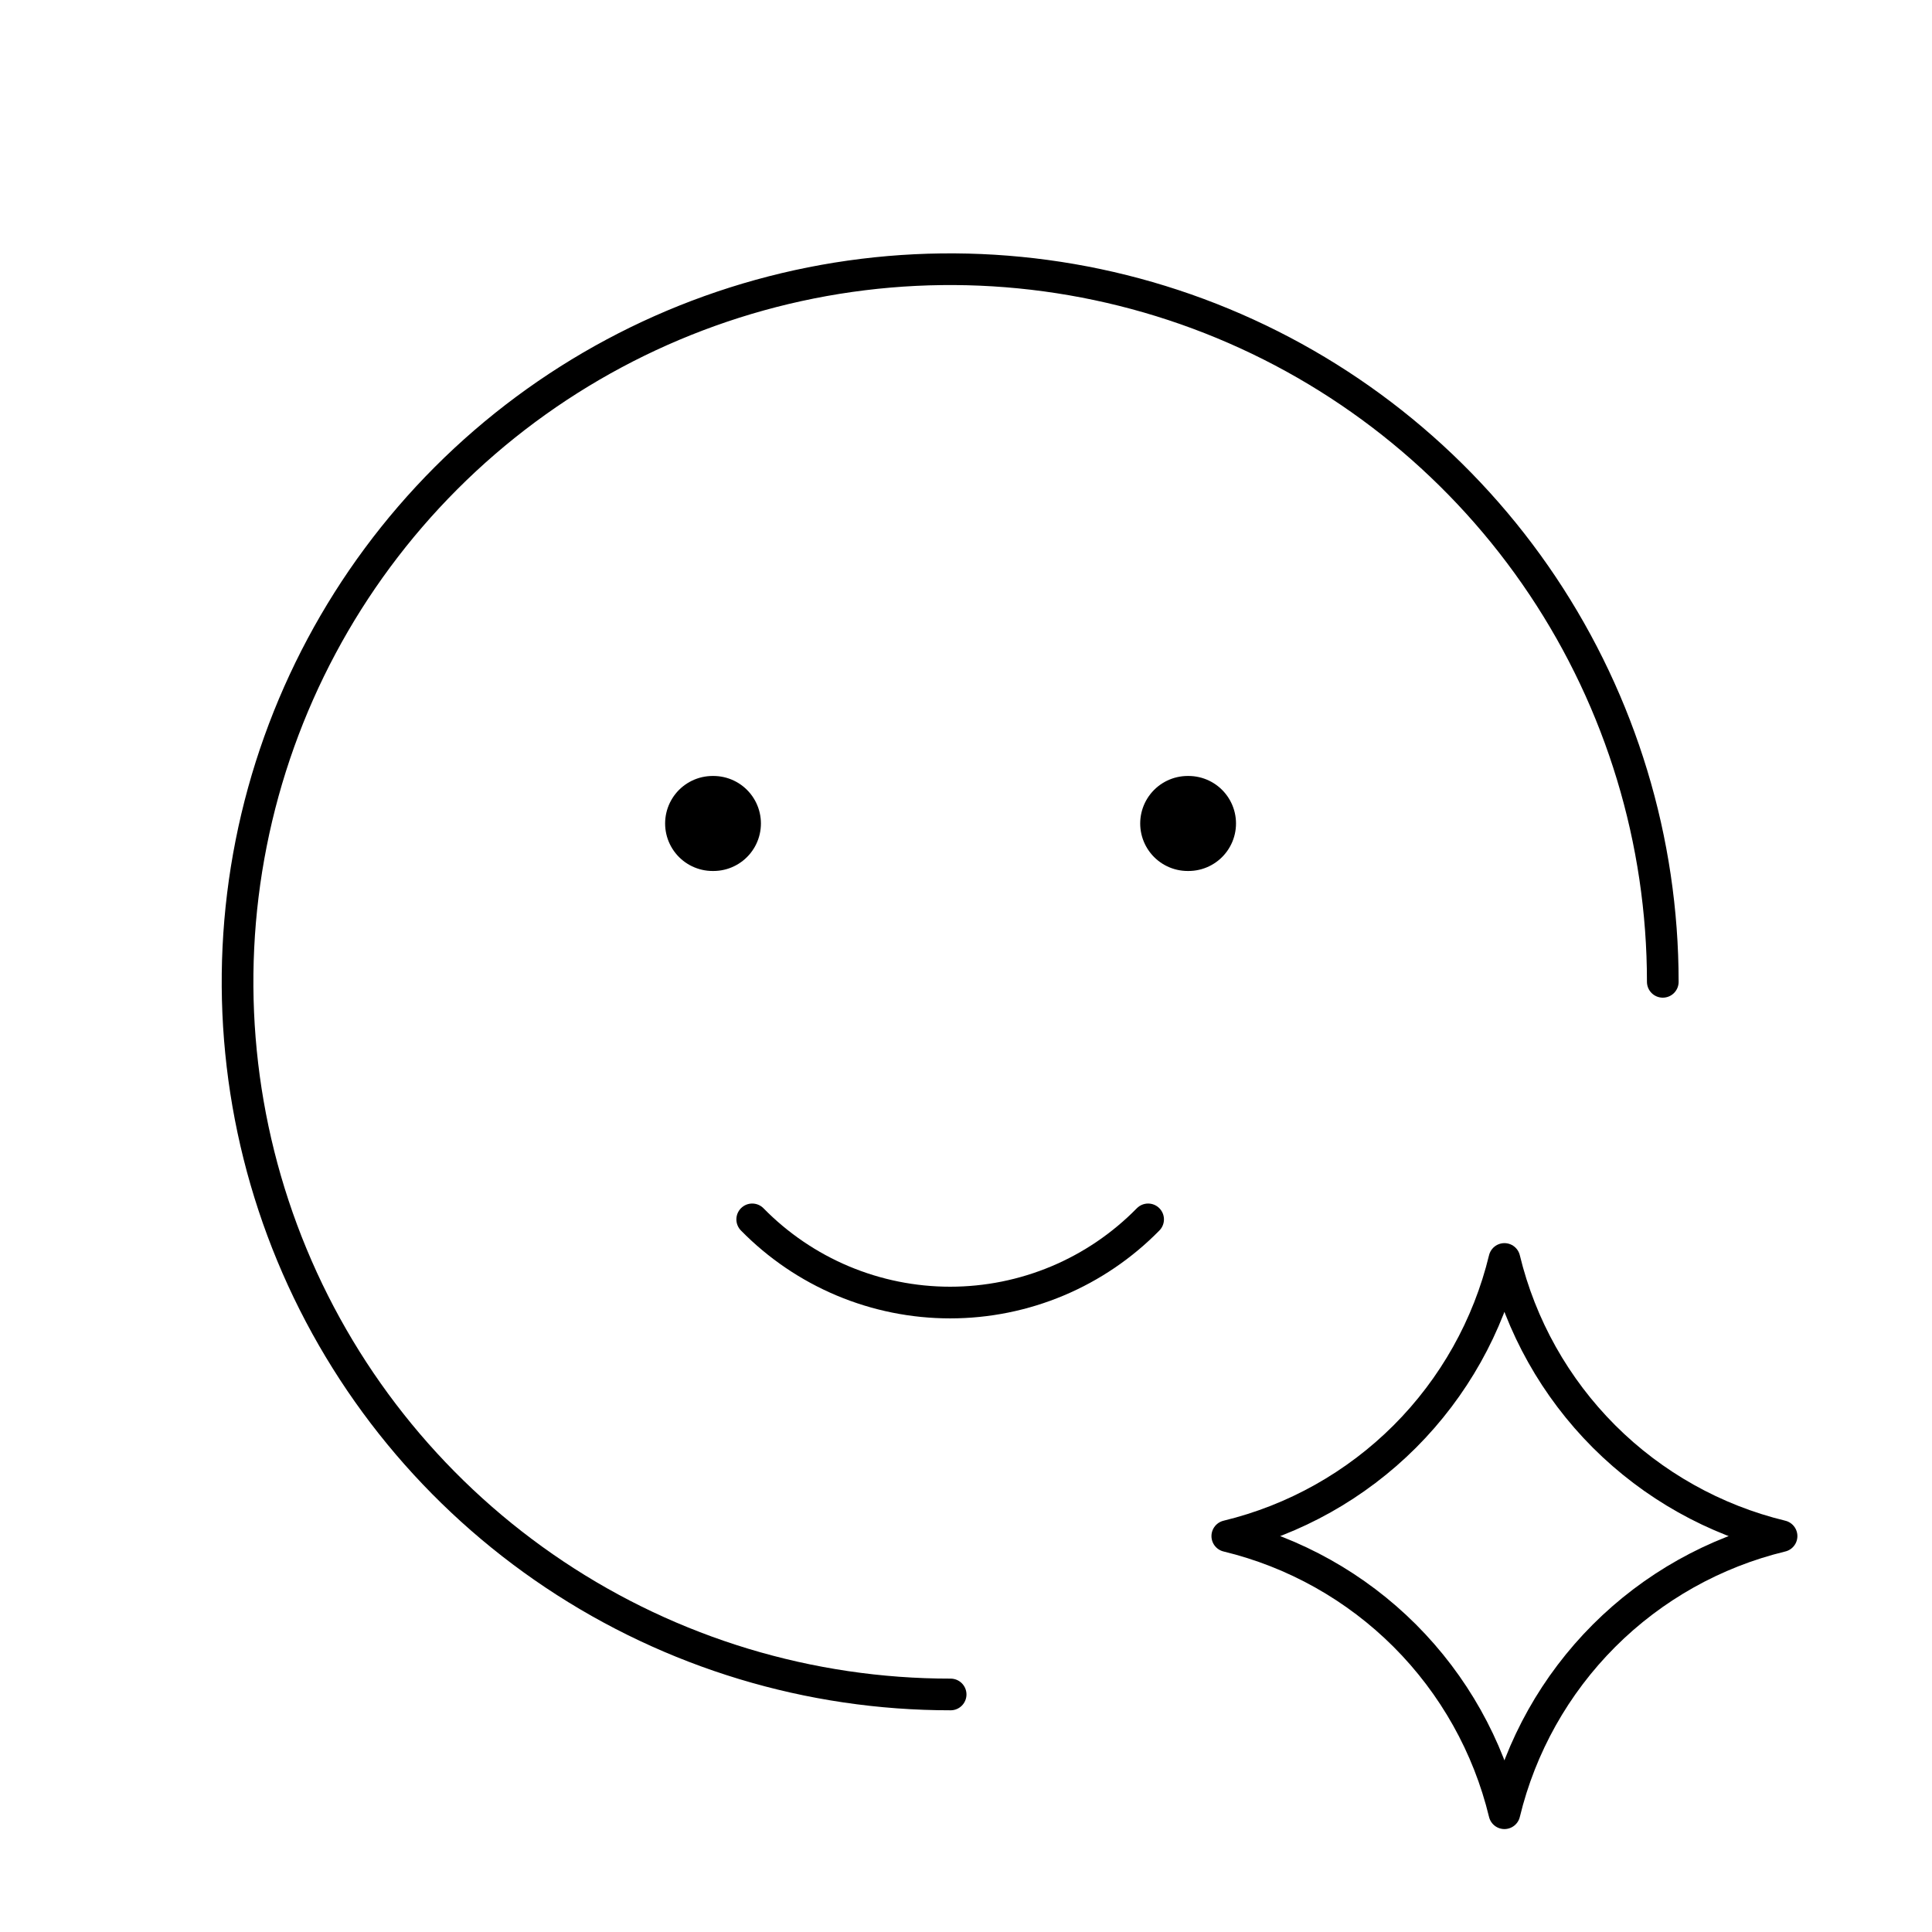 <svg width="61" height="61" viewBox="0 0 61 61" fill="none" xmlns="http://www.w3.org/2000/svg">
<g clip-path="url(#clip0_1468_8195)">
<g clip-path="url(#clip1_1468_8195)">
<path d="M52.5 31C52.5 26.549 51.18 22.198 48.707 18.498C46.234 14.798 42.719 11.914 38.607 10.211C34.495 8.509 29.97 8.064 25.605 8.933C21.24 9.803 17.231 11.947 14.085 15.095C10.939 18.244 8.797 22.254 7.931 26.62C7.064 30.985 7.512 35.51 9.217 39.621C10.922 43.732 13.809 47.245 17.511 49.715C21.213 52.186 25.564 53.503 30.015 53.5" stroke="black" stroke-linecap="round" stroke-linejoin="round"/>
<path d="M22.5 26H22.525" stroke="black" stroke-width="3" stroke-linecap="round" stroke-linejoin="round"/>
<path d="M37.5 26H37.525" stroke="black" stroke-width="3" stroke-linecap="round" stroke-linejoin="round"/>
<path d="M23.75 38.5C24.565 39.331 25.537 39.992 26.61 40.443C27.683 40.894 28.836 41.126 30 41.126C31.164 41.126 32.316 40.894 33.39 40.443C34.463 39.992 35.435 39.331 36.25 38.5" stroke="black" stroke-linecap="round" stroke-linejoin="round"/>
<path d="M47.5 57.25C48.013 55.128 49.102 53.189 50.645 51.645C52.189 50.102 54.128 49.013 56.25 48.5C54.128 47.987 52.189 46.898 50.645 45.355C49.102 43.811 48.013 41.872 47.5 39.75C46.987 41.872 45.898 43.811 44.355 45.355C42.811 46.898 40.872 47.987 38.75 48.5C40.872 49.013 42.811 50.102 44.355 51.645C45.898 53.189 46.987 55.128 47.5 57.25Z" stroke="black" stroke-linecap="round" stroke-linejoin="round"/>
</g>
</g>
<defs>
<clipPath id="clip0_1468_8195">
<rect width="60" height="60" fill="white" transform="translate(0.336 0.667)"/>
</clipPath>
<clipPath id="clip1_1468_8195">
<rect width="60" height="60" fill="white" transform="translate(0 1)"/>
</clipPath>
</defs>
</svg>
